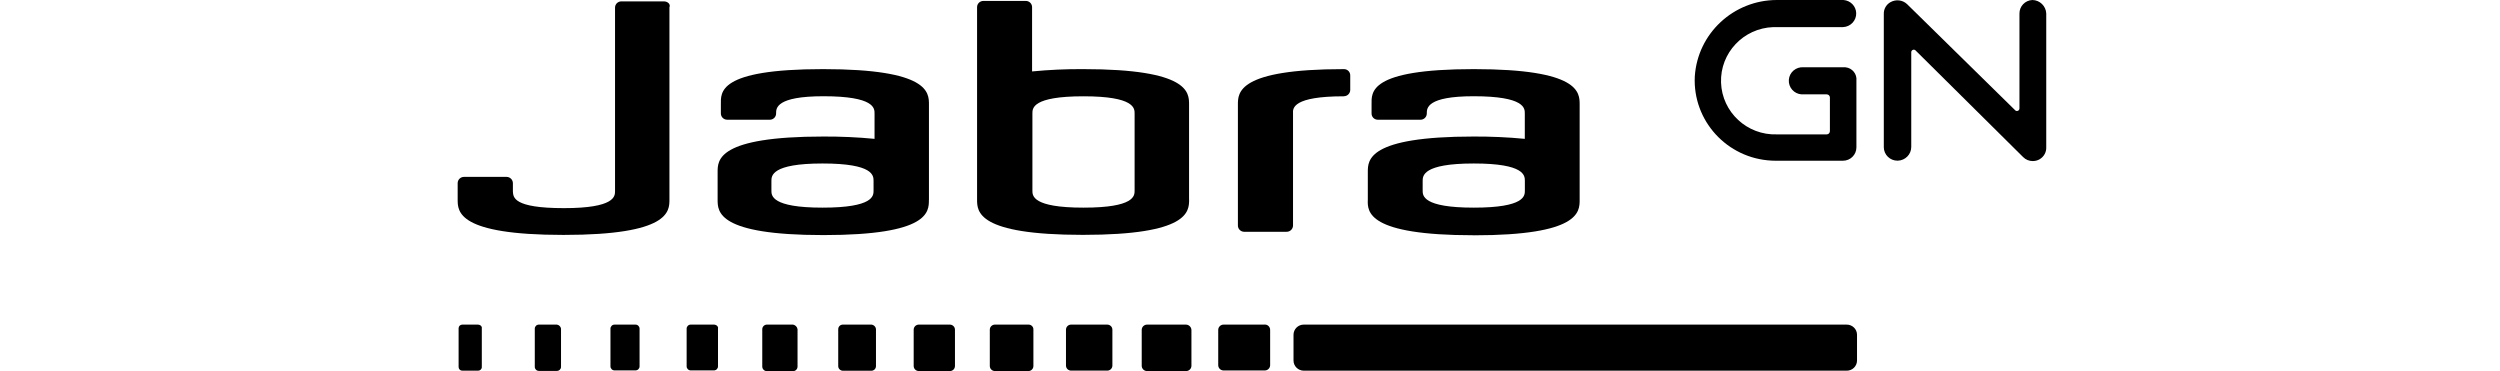 <svg xmlns="http://www.w3.org/2000/svg" id="Layer_2" data-name="Layer 2" viewBox="0 0 453.55 67.33"><defs><style>      .cls-1 {        fill: #000;      }      .cls-1, .cls-2 {        stroke-width: 0px;      }      .cls-2 {        fill: none;      }    </style></defs><g id="Layer_1-2" data-name="Layer 1"><rect class="cls-2" x="0" y="3.29" width="453.55" height="60.04" rx="30.02" ry="30.02"></rect><g><path class="cls-1" d="M243.78,17.46c.64.01,1.16-.49,1.18-1.12v-2.64c.02-.63-.48-1.15-1.11-1.16-.02,0-.04,0-.06,0-19.21,0-19.21,4.26-19.21,6.43v21.89c-.03.63.46,1.16,1.1,1.19.01,0,.03,0,.05,0h7.67c.64.01,1.17-.49,1.18-1.13,0-.01,0-.03,0-.04v-20.32c-.06-.92-.06-3.09,9.21-3.09h0Z"></path><path class="cls-1" d="M168.53,36.26v-17.29c0-2.2,0-6.43-19.21-6.43s-18.54,4.26-18.54,6.43v1.59c-.01.63.49,1.15,1.13,1.16.02,0,.03,0,.05,0h7.67c.63.02,1.16-.48,1.17-1.11,0-.02,0-.04,0-.06,0-.92,0-3.09,8.6-3.09,9.26,0,9.26,2.2,9.26,3.09v4.64c-3.08-.3-6.17-.43-9.26-.42-19.21,0-19.21,4.26-19.21,6.43v5.02c0,2.2,0,6.43,19.21,6.43s19.12-4.23,19.12-6.4h0ZM158.48,34.59c0,.92,0,3.08-9.26,3.08s-9.27-2.2-9.27-3.08v-1.76c0-.92,0-3.17,9.27-3.17s9.26,2.2,9.26,3.17v1.76h0Z"></path><path class="cls-1" d="M215.72,36.19v-17.22c0-2.2,0-6.43-19.21-6.43-3.1-.02-6.19.12-9.27.42V1.33c.02-.63-.48-1.15-1.11-1.16-.02,0-.04,0-.06,0h-7.63c-.64-.02-1.17.48-1.18,1.11,0,.02,0,.03,0,.05v34.85c0,2.2,0,6.43,19.21,6.43s19.26-4.23,19.26-6.43h0ZM187.3,34.59v-14.03c0-.92,0-3.09,9.27-3.09s9.27,2.2,9.27,3.09v14.03c0,.92,0,3.08-9.27,3.08s-9.27-2.17-9.27-3.08h0Z"></path><path class="cls-1" d="M267.37,42.69c19.21,0,19.21-4.26,19.21-6.43v-17.29c0-2.2,0-6.43-19.21-6.43s-18.54,4.26-18.54,6.43v1.59c-.02.63.48,1.15,1.11,1.16.02,0,.05,0,.07,0h7.67c.63.02,1.16-.48,1.17-1.11,0-.02,0-.04,0-.06,0-.92,0-3.09,8.51-3.09,9.27,0,9.27,2.2,9.27,3.09v4.64c-3.08-.3-6.18-.43-9.27-.42-19.21,0-19.21,4.26-19.21,6.43v5.02c-.09,2.2-.09,6.46,19.21,6.46h0ZM258.1,32.83c0-.92,0-3.17,9.27-3.17s9.27,2.2,9.27,3.17v1.76c0,.92,0,3.08-9.27,3.08s-9.27-2.2-9.27-3.08v-1.76h0Z"></path><path class="cls-1" d="M120.42.25h-7.66c-.64-.02-1.17.48-1.18,1.11,0,.02,0,.04,0,.06v33.25c0,.92,0,3.09-9.27,3.09s-9.18-2.01-9.26-3.01v-1.49c.01-.64-.5-1.16-1.14-1.17-.01,0-.03,0-.04,0h-7.67c-.64-.01-1.16.49-1.17,1.12,0,.02,0,.03,0,.05v2.93c0,2.2,0,6.43,19.21,6.43s19.21-4.26,19.21-6.43V1.33c.25-.58-.33-1.08-1.01-1.08h0Z"></path><path class="cls-1" d="M86.73,58.89h-2.86c-.37,0-.67.29-.67.65,0,0,0,.01,0,.02v7.02c0,.36.28.66.64.67,0,0,.02,0,.03,0h2.87c.37,0,.67-.29.67-.65h0v-7.03c.07-.34-.26-.67-.68-.67h0Z"></path><path class="cls-1" d="M101.04,58.89h-3.28c-.41,0-.74.33-.74.73v6.94c0,.4.33.73.74.73h3.28c.41,0,.74-.33.74-.73v-6.94c-.06-.38-.36-.67-.74-.73h0Z"></path><path class="cls-1" d="M115.29,58.89h-3.8c-.41,0-.74.33-.74.73v6.85c0,.4.33.73.74.73h3.8c.41,0,.74-.33.74-.73v-6.85c0-.4-.33-.73-.74-.73h0Z"></path><path class="cls-1" d="M129.52,58.89h-4.21c-.41,0-.74.33-.74.73v6.85c0,.4.33.73.74.73h4.21c.41,0,.74-.33.74-.73v-6.85c.1-.4-.32-.73-.74-.73h0Z"></path><path class="cls-1" d="M143.85,58.89h-4.72c-.46,0-.84.38-.84.84v6.77c0,.46.38.83.84.84h4.72c.47,0,.84-.37.84-.84v-6.77c-.06-.43-.4-.78-.84-.84h0Z"></path><path class="cls-1" d="M158.08,58.89h-5.17c-.47,0-.84.37-.84.84v6.69c0,.46.38.83.84.84h5.17c.47,0,.84-.37.84-.84v-6.69c-.03-.45-.39-.8-.84-.84h0Z"></path><path class="cls-1" d="M172.33,58.89h-5.64c-.51,0-.93.41-.93.92v6.59c0,.51.42.91.93.92h5.64c.51,0,.92-.41.92-.92v-6.59c0-.51-.41-.91-.92-.92h0Z"></path><path class="cls-1" d="M186.56,58.89h-6.06c-.51,0-.93.41-.93.92v6.59c0,.51.42.91.93.92h6.06c.51,0,.92-.41.92-.92v-6.59c.03-.48-.34-.89-.82-.92-.03,0-.07,0-.1,0h0Z"></path><path class="cls-1" d="M200.89,58.89h-6.58c-.51,0-.92.42-.92.92v6.51c0,.51.41.91.92.92h6.58c.51,0,.92-.42.92-.92v-6.51c0-.51-.41-.91-.92-.92h0Z"></path><path class="cls-1" d="M215.13,58.89h-6.99c-.54-.02-.99.4-1.01.93,0,.02,0,.05,0,.07v6.43c-.02.53.4.98.94,1,.03,0,.05,0,.08,0h6.99c.54.02.99-.4,1.01-.93,0-.02,0-.05,0-.07v-6.43c0-.55-.46-1-1.01-1h0Z"></path><path class="cls-1" d="M229.41,58.89h-7.39c-.54-.02-.99.4-1.01.93,0,.02,0,.05,0,.07v6.32c-.02.53.4.98.94,1,.03,0,.05,0,.08,0h7.39c.54.02.99-.4,1.01-.94,0-.02,0-.04,0-.07v-6.35c0-.53-.42-.97-.95-.97-.02,0-.04,0-.05,0h0Z"></path><path class="cls-1" d="M335.05,58.89h-98.53c-1.02,0-1.85.83-1.85,1.84v4.68c0,1.01.83,1.83,1.85,1.84h98.53c1.02,0,1.85-.83,1.85-1.84v-4.68c0-1.01-.83-1.83-1.85-1.84h0Z"></path><path class="cls-1" d="M368.73,0c-1.34.05-2.39,1.16-2.36,2.49v17.22c-.01.25-.23.44-.48.43-.09,0-.19-.04-.26-.1L345.98.75c-.82-.78-2.06-.91-3.04-.34-.74.43-1.2,1.23-1.18,2.09v24.22c.01,1.35,1.13,2.44,2.49,2.43.02,0,.03,0,.05,0,1.36-.04,2.45-1.15,2.44-2.51V9.44c.01-.25.23-.44.48-.43.09,0,.19.04.26.1l19.55,19.38c.46.47,1.1.74,1.76.73.44,0,.88-.11,1.26-.34.77-.46,1.23-1.3,1.18-2.2V2.42c-.07-1.33-1.16-2.39-2.51-2.42h0Z"></path><path class="cls-1" d="M334.43,12.2h-7.25c-1.37-.09-2.56.93-2.65,2.29-.09,1.36.94,2.54,2.31,2.63.09,0,.17,0,.26,0h4.3c.32,0,.58.25.58.56,0,0,0,.01,0,.02v6.09h0c0,.32-.24.58-.56.59,0,0-.02,0-.02,0h-9.02c-5.42.19-9.96-4.02-10.15-9.39-.19-5.37,4.05-9.88,9.47-10.07.17,0,.34,0,.51,0h12.14c1.37-.05,2.45-1.19,2.4-2.55C336.71,1.11,335.71.09,334.43,0h-12.05c-7.88,0-14.41,6.07-14.91,13.87-.4,8.03,5.84,14.87,13.94,15.27.24.01.48.02.72.02h12.22c1.35,0,2.44-1.09,2.44-2.42v-12.11c.13-1.21-.75-2.29-1.97-2.42-.13-.01-.26-.02-.39,0h0Z"></path></g></g></svg>
